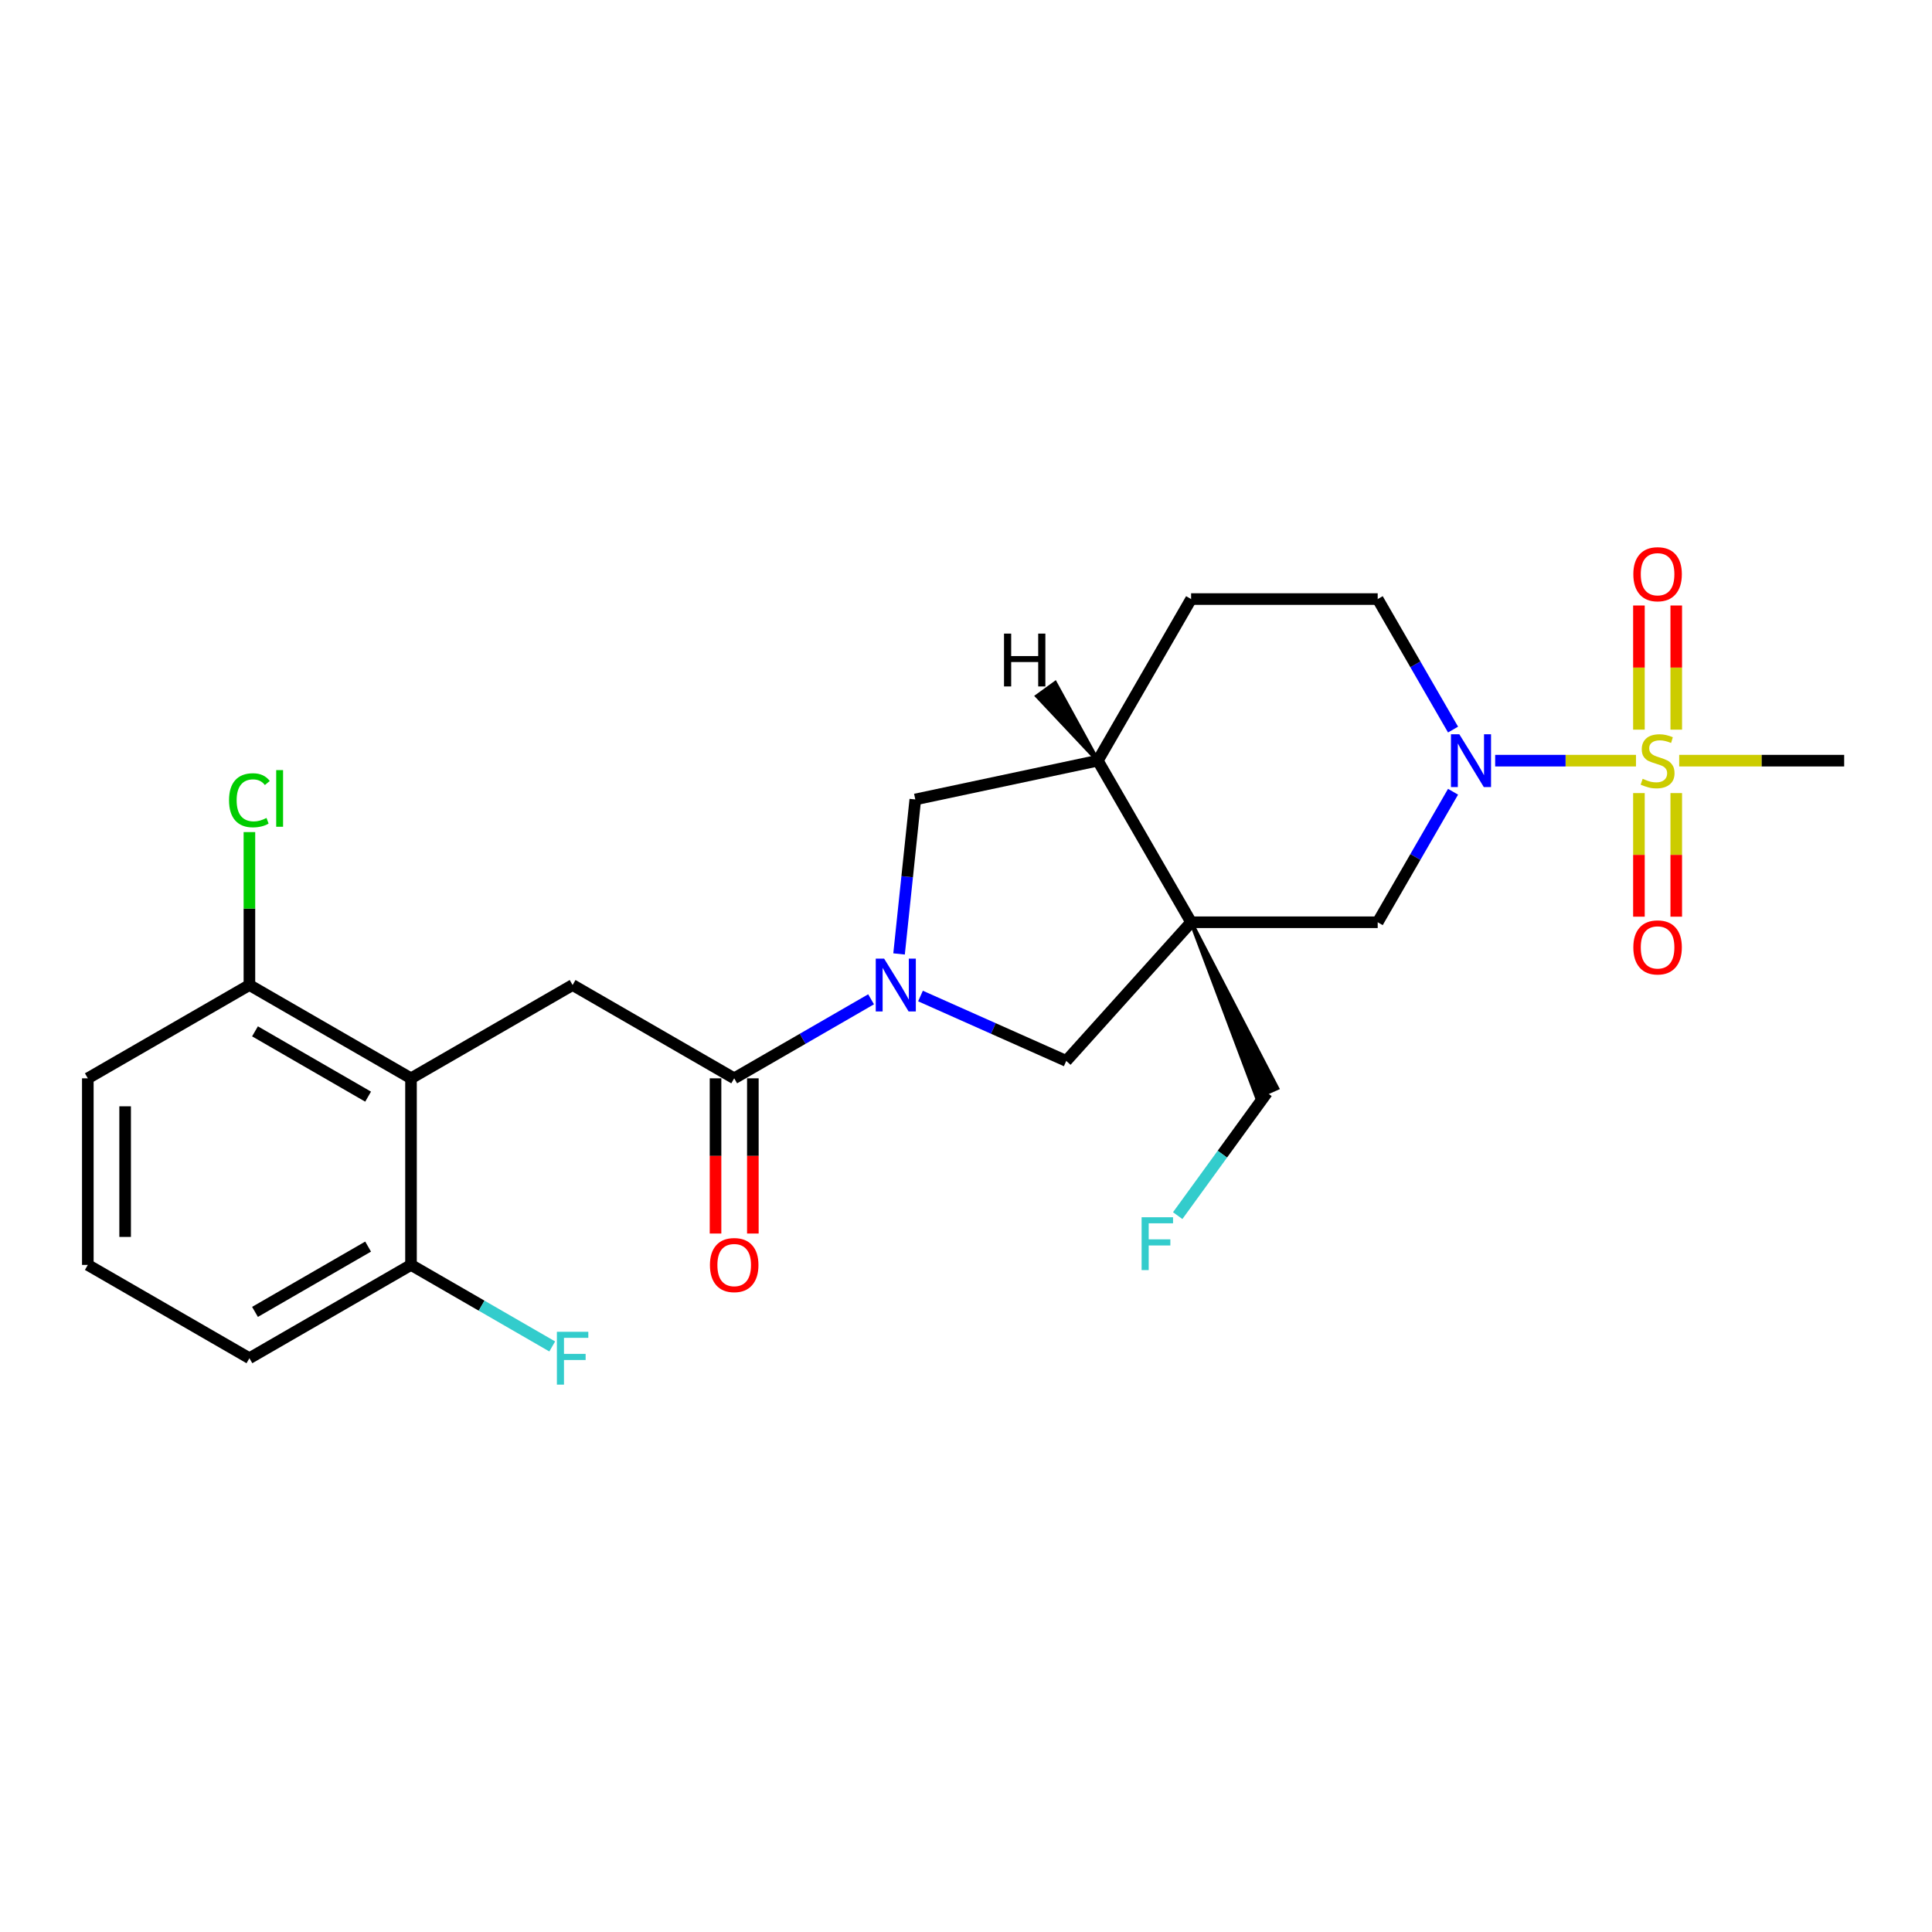 <?xml version='1.0' encoding='iso-8859-1'?>
<svg version='1.1' baseProfile='full'
              xmlns='http://www.w3.org/2000/svg'
                      xmlns:rdkit='http://www.rdkit.org/xml'
                      xmlns:xlink='http://www.w3.org/1999/xlink'
                  xml:space='preserve'
width='1000px' height='1000px' viewBox='0 0 1000 1000'>
<!-- END OF HEADER -->
<rect style='opacity:1.0;fill:#FFFFFF;stroke:none' width='1000' height='1000' x='0' y='0'> </rect>
<path class='bond-2' d='M 846.781,393.717 L 810.337,393.717' style='fill:none;fill-rule:evenodd;stroke:#CCCC00;stroke-width:6px;stroke-linecap:butt;stroke-linejoin:miter;stroke-opacity:1' />
<path class='bond-2' d='M 810.337,393.717 L 773.893,393.717' style='fill:none;fill-rule:evenodd;stroke:#0000FF;stroke-width:6px;stroke-linecap:butt;stroke-linejoin:miter;stroke-opacity:1' />
<path class='bond-10' d='M 867.623,377.665 L 867.623,345.535' style='fill:none;fill-rule:evenodd;stroke:#CCCC00;stroke-width:6px;stroke-linecap:butt;stroke-linejoin:miter;stroke-opacity:1' />
<path class='bond-10' d='M 867.623,345.535 L 867.623,313.405' style='fill:none;fill-rule:evenodd;stroke:#FF0000;stroke-width:6px;stroke-linecap:butt;stroke-linejoin:miter;stroke-opacity:1' />
<path class='bond-10' d='M 848.307,377.665 L 848.307,345.535' style='fill:none;fill-rule:evenodd;stroke:#CCCC00;stroke-width:6px;stroke-linecap:butt;stroke-linejoin:miter;stroke-opacity:1' />
<path class='bond-10' d='M 848.307,345.535 L 848.307,313.405' style='fill:none;fill-rule:evenodd;stroke:#FF0000;stroke-width:6px;stroke-linecap:butt;stroke-linejoin:miter;stroke-opacity:1' />
<path class='bond-11' d='M 848.307,410.503 L 848.307,442.487' style='fill:none;fill-rule:evenodd;stroke:#CCCC00;stroke-width:6px;stroke-linecap:butt;stroke-linejoin:miter;stroke-opacity:1' />
<path class='bond-11' d='M 848.307,442.487 L 848.307,474.472' style='fill:none;fill-rule:evenodd;stroke:#FF0000;stroke-width:6px;stroke-linecap:butt;stroke-linejoin:miter;stroke-opacity:1' />
<path class='bond-11' d='M 867.623,410.503 L 867.623,442.487' style='fill:none;fill-rule:evenodd;stroke:#CCCC00;stroke-width:6px;stroke-linecap:butt;stroke-linejoin:miter;stroke-opacity:1' />
<path class='bond-11' d='M 867.623,442.487 L 867.623,474.472' style='fill:none;fill-rule:evenodd;stroke:#FF0000;stroke-width:6px;stroke-linecap:butt;stroke-linejoin:miter;stroke-opacity:1' />
<path class='bond-18' d='M 869.149,393.717 L 911.847,393.717' style='fill:none;fill-rule:evenodd;stroke:#CCCC00;stroke-width:6px;stroke-linecap:butt;stroke-linejoin:miter;stroke-opacity:1' />
<path class='bond-18' d='M 911.847,393.717 L 954.545,393.717' style='fill:none;fill-rule:evenodd;stroke:#000000;stroke-width:6px;stroke-linecap:butt;stroke-linejoin:miter;stroke-opacity:1' />
<path class='bond-0' d='M 616.515,477.358 L 713.095,477.358' style='fill:none;fill-rule:evenodd;stroke:#000000;stroke-width:6px;stroke-linecap:butt;stroke-linejoin:miter;stroke-opacity:1' />
<path class='bond-5' d='M 616.515,477.358 L 551.89,549.131' style='fill:none;fill-rule:evenodd;stroke:#000000;stroke-width:6px;stroke-linecap:butt;stroke-linejoin:miter;stroke-opacity:1' />
<path class='bond-17' d='M 616.515,477.358 L 650.503,567.945 L 661.091,563.231 Z' style='fill:#000000;fill-rule:evenodd;fill-opacity:1;stroke:#000000;stroke-width:2px;stroke-linecap:butt;stroke-linejoin:miter;stroke-opacity:1;' />
<path class='bond-25' d='M 616.515,477.358 L 568.224,393.717' style='fill:none;fill-rule:evenodd;stroke:#000000;stroke-width:6px;stroke-linecap:butt;stroke-linejoin:miter;stroke-opacity:1' />
<path class='bond-1' d='M 476.447,515.542 L 514.168,532.336' style='fill:none;fill-rule:evenodd;stroke:#0000FF;stroke-width:6px;stroke-linecap:butt;stroke-linejoin:miter;stroke-opacity:1' />
<path class='bond-1' d='M 514.168,532.336 L 551.89,549.131' style='fill:none;fill-rule:evenodd;stroke:#000000;stroke-width:6px;stroke-linecap:butt;stroke-linejoin:miter;stroke-opacity:1' />
<path class='bond-3' d='M 450.872,517.231 L 415.445,537.685' style='fill:none;fill-rule:evenodd;stroke:#0000FF;stroke-width:6px;stroke-linecap:butt;stroke-linejoin:miter;stroke-opacity:1' />
<path class='bond-3' d='M 415.445,537.685 L 380.018,558.138' style='fill:none;fill-rule:evenodd;stroke:#000000;stroke-width:6px;stroke-linecap:butt;stroke-linejoin:miter;stroke-opacity:1' />
<path class='bond-26' d='M 465.35,493.758 L 469.553,453.778' style='fill:none;fill-rule:evenodd;stroke:#0000FF;stroke-width:6px;stroke-linecap:butt;stroke-linejoin:miter;stroke-opacity:1' />
<path class='bond-26' d='M 469.553,453.778 L 473.755,413.797' style='fill:none;fill-rule:evenodd;stroke:#000000;stroke-width:6px;stroke-linecap:butt;stroke-linejoin:miter;stroke-opacity:1' />
<path class='bond-7' d='M 752.095,409.807 L 732.595,443.583' style='fill:none;fill-rule:evenodd;stroke:#0000FF;stroke-width:6px;stroke-linecap:butt;stroke-linejoin:miter;stroke-opacity:1' />
<path class='bond-7' d='M 732.595,443.583 L 713.095,477.358' style='fill:none;fill-rule:evenodd;stroke:#000000;stroke-width:6px;stroke-linecap:butt;stroke-linejoin:miter;stroke-opacity:1' />
<path class='bond-12' d='M 752.095,377.627 L 732.595,343.851' style='fill:none;fill-rule:evenodd;stroke:#0000FF;stroke-width:6px;stroke-linecap:butt;stroke-linejoin:miter;stroke-opacity:1' />
<path class='bond-12' d='M 732.595,343.851 L 713.095,310.076' style='fill:none;fill-rule:evenodd;stroke:#000000;stroke-width:6px;stroke-linecap:butt;stroke-linejoin:miter;stroke-opacity:1' />
<path class='bond-6' d='M 380.018,558.138 L 296.377,509.848' style='fill:none;fill-rule:evenodd;stroke:#000000;stroke-width:6px;stroke-linecap:butt;stroke-linejoin:miter;stroke-opacity:1' />
<path class='bond-15' d='M 370.36,558.138 L 370.36,598.306' style='fill:none;fill-rule:evenodd;stroke:#000000;stroke-width:6px;stroke-linecap:butt;stroke-linejoin:miter;stroke-opacity:1' />
<path class='bond-15' d='M 370.36,598.306 L 370.36,638.474' style='fill:none;fill-rule:evenodd;stroke:#FF0000;stroke-width:6px;stroke-linecap:butt;stroke-linejoin:miter;stroke-opacity:1' />
<path class='bond-15' d='M 389.676,558.138 L 389.676,598.306' style='fill:none;fill-rule:evenodd;stroke:#000000;stroke-width:6px;stroke-linecap:butt;stroke-linejoin:miter;stroke-opacity:1' />
<path class='bond-15' d='M 389.676,598.306 L 389.676,638.474' style='fill:none;fill-rule:evenodd;stroke:#FF0000;stroke-width:6px;stroke-linecap:butt;stroke-linejoin:miter;stroke-opacity:1' />
<path class='bond-4' d='M 212.736,558.138 L 296.377,509.848' style='fill:none;fill-rule:evenodd;stroke:#000000;stroke-width:6px;stroke-linecap:butt;stroke-linejoin:miter;stroke-opacity:1' />
<path class='bond-13' d='M 212.736,558.138 L 129.095,509.848' style='fill:none;fill-rule:evenodd;stroke:#000000;stroke-width:6px;stroke-linecap:butt;stroke-linejoin:miter;stroke-opacity:1' />
<path class='bond-13' d='M 190.532,567.623 L 131.984,533.82' style='fill:none;fill-rule:evenodd;stroke:#000000;stroke-width:6px;stroke-linecap:butt;stroke-linejoin:miter;stroke-opacity:1' />
<path class='bond-14' d='M 212.736,558.138 L 212.736,654.719' style='fill:none;fill-rule:evenodd;stroke:#000000;stroke-width:6px;stroke-linecap:butt;stroke-linejoin:miter;stroke-opacity:1' />
<path class='bond-8' d='M 568.224,393.717 L 616.515,310.076' style='fill:none;fill-rule:evenodd;stroke:#000000;stroke-width:6px;stroke-linecap:butt;stroke-linejoin:miter;stroke-opacity:1' />
<path class='bond-9' d='M 568.224,393.717 L 473.755,413.797' style='fill:none;fill-rule:evenodd;stroke:#000000;stroke-width:6px;stroke-linecap:butt;stroke-linejoin:miter;stroke-opacity:1' />
<path class='bond-28' d='M 568.224,393.717 L 546.172,353.506 L 536.796,360.318 Z' style='fill:#000000;fill-rule:evenodd;fill-opacity:1;stroke:#000000;stroke-width:2px;stroke-linecap:butt;stroke-linejoin:miter;stroke-opacity:1;' />
<path class='bond-16' d='M 713.095,310.076 L 616.515,310.076' style='fill:none;fill-rule:evenodd;stroke:#000000;stroke-width:6px;stroke-linecap:butt;stroke-linejoin:miter;stroke-opacity:1' />
<path class='bond-19' d='M 129.095,509.848 L 129.095,470.27' style='fill:none;fill-rule:evenodd;stroke:#000000;stroke-width:6px;stroke-linecap:butt;stroke-linejoin:miter;stroke-opacity:1' />
<path class='bond-19' d='M 129.095,470.27 L 129.095,430.691' style='fill:none;fill-rule:evenodd;stroke:#00CC00;stroke-width:6px;stroke-linecap:butt;stroke-linejoin:miter;stroke-opacity:1' />
<path class='bond-24' d='M 129.095,509.848 L 45.455,558.138' style='fill:none;fill-rule:evenodd;stroke:#000000;stroke-width:6px;stroke-linecap:butt;stroke-linejoin:miter;stroke-opacity:1' />
<path class='bond-20' d='M 212.736,654.719 L 249.284,675.819' style='fill:none;fill-rule:evenodd;stroke:#000000;stroke-width:6px;stroke-linecap:butt;stroke-linejoin:miter;stroke-opacity:1' />
<path class='bond-20' d='M 249.284,675.819 L 285.831,696.92' style='fill:none;fill-rule:evenodd;stroke:#33CCCC;stroke-width:6px;stroke-linecap:butt;stroke-linejoin:miter;stroke-opacity:1' />
<path class='bond-23' d='M 212.736,654.719 L 129.095,703.009' style='fill:none;fill-rule:evenodd;stroke:#000000;stroke-width:6px;stroke-linecap:butt;stroke-linejoin:miter;stroke-opacity:1' />
<path class='bond-23' d='M 190.532,645.234 L 131.984,679.037' style='fill:none;fill-rule:evenodd;stroke:#000000;stroke-width:6px;stroke-linecap:butt;stroke-linejoin:miter;stroke-opacity:1' />
<path class='bond-21' d='M 655.797,565.588 L 632.686,597.398' style='fill:none;fill-rule:evenodd;stroke:#000000;stroke-width:6px;stroke-linecap:butt;stroke-linejoin:miter;stroke-opacity:1' />
<path class='bond-21' d='M 632.686,597.398 L 609.575,629.207' style='fill:none;fill-rule:evenodd;stroke:#33CCCC;stroke-width:6px;stroke-linecap:butt;stroke-linejoin:miter;stroke-opacity:1' />
<path class='bond-22' d='M 45.455,654.719 L 129.095,703.009' style='fill:none;fill-rule:evenodd;stroke:#000000;stroke-width:6px;stroke-linecap:butt;stroke-linejoin:miter;stroke-opacity:1' />
<path class='bond-27' d='M 45.455,654.719 L 45.455,558.138' style='fill:none;fill-rule:evenodd;stroke:#000000;stroke-width:6px;stroke-linecap:butt;stroke-linejoin:miter;stroke-opacity:1' />
<path class='bond-27' d='M 64.771,640.232 L 64.771,572.625' style='fill:none;fill-rule:evenodd;stroke:#000000;stroke-width:6px;stroke-linecap:butt;stroke-linejoin:miter;stroke-opacity:1' />
<path  class='atom-0' d='M 850.239 403.105
Q 850.548 403.22, 851.823 403.761
Q 853.098 404.302, 854.488 404.65
Q 855.918 404.959, 857.308 404.959
Q 859.897 404.959, 861.403 403.723
Q 862.91 402.448, 862.91 400.246
Q 862.91 398.739, 862.137 397.812
Q 861.403 396.885, 860.244 396.383
Q 859.086 395.88, 857.154 395.301
Q 854.72 394.567, 853.252 393.871
Q 851.823 393.176, 850.78 391.708
Q 849.775 390.24, 849.775 387.768
Q 849.775 384.329, 852.093 382.205
Q 854.45 380.08, 859.086 380.08
Q 862.253 380.08, 865.846 381.586
L 864.958 384.561
Q 861.674 383.209, 859.201 383.209
Q 856.536 383.209, 855.068 384.329
Q 853.6 385.411, 853.638 387.304
Q 853.638 388.772, 854.372 389.661
Q 855.145 390.549, 856.227 391.051
Q 857.347 391.554, 859.201 392.133
Q 861.674 392.906, 863.142 393.678
Q 864.61 394.451, 865.653 396.035
Q 866.735 397.58, 866.735 400.246
Q 866.735 404.032, 864.185 406.079
Q 861.674 408.088, 857.463 408.088
Q 855.029 408.088, 853.175 407.547
Q 851.359 407.045, 849.196 406.156
L 850.239 403.105
' fill='#CCCC00'/>
<path  class='atom-2' d='M 457.613 496.173
L 466.576 510.66
Q 467.465 512.089, 468.894 514.677
Q 470.323 517.266, 470.401 517.42
L 470.401 496.173
L 474.032 496.173
L 474.032 523.524
L 470.285 523.524
L 460.665 507.685
Q 459.545 505.831, 458.347 503.706
Q 457.188 501.581, 456.841 500.924
L 456.841 523.524
L 453.287 523.524
L 453.287 496.173
L 457.613 496.173
' fill='#0000FF'/>
<path  class='atom-3' d='M 755.339 380.041
L 764.302 394.528
Q 765.19 395.958, 766.62 398.546
Q 768.049 401.134, 768.126 401.289
L 768.126 380.041
L 771.758 380.041
L 771.758 407.393
L 768.01 407.393
L 758.391 391.554
Q 757.271 389.699, 756.073 387.574
Q 754.914 385.45, 754.566 384.793
L 754.566 407.393
L 751.012 407.393
L 751.012 380.041
L 755.339 380.041
' fill='#0000FF'/>
<path  class='atom-11' d='M 845.41 297.214
Q 845.41 290.646, 848.655 286.976
Q 851.9 283.306, 857.965 283.306
Q 864.03 283.306, 867.276 286.976
Q 870.521 290.646, 870.521 297.214
Q 870.521 303.859, 867.237 307.645
Q 863.953 311.392, 857.965 311.392
Q 851.939 311.392, 848.655 307.645
Q 845.41 303.897, 845.41 297.214
M 857.965 308.301
Q 862.137 308.301, 864.378 305.52
Q 866.657 302.7, 866.657 297.214
Q 866.657 291.844, 864.378 289.14
Q 862.137 286.397, 857.965 286.397
Q 853.793 286.397, 851.514 289.101
Q 849.273 291.805, 849.273 297.214
Q 849.273 302.738, 851.514 305.52
Q 853.793 308.301, 857.965 308.301
' fill='#FF0000'/>
<path  class='atom-12' d='M 845.41 490.374
Q 845.41 483.807, 848.655 480.137
Q 851.9 476.467, 857.965 476.467
Q 864.03 476.467, 867.276 480.137
Q 870.521 483.807, 870.521 490.374
Q 870.521 497.019, 867.237 500.805
Q 863.953 504.552, 857.965 504.552
Q 851.939 504.552, 848.655 500.805
Q 845.41 497.058, 845.41 490.374
M 857.965 501.462
Q 862.137 501.462, 864.378 498.68
Q 866.657 495.86, 866.657 490.374
Q 866.657 485.005, 864.378 482.3
Q 862.137 479.557, 857.965 479.557
Q 853.793 479.557, 851.514 482.262
Q 849.273 484.966, 849.273 490.374
Q 849.273 495.899, 851.514 498.68
Q 853.793 501.462, 857.965 501.462
' fill='#FF0000'/>
<path  class='atom-16' d='M 367.463 654.796
Q 367.463 648.228, 370.708 644.558
Q 373.953 640.888, 380.018 640.888
Q 386.084 640.888, 389.329 644.558
Q 392.574 648.228, 392.574 654.796
Q 392.574 661.441, 389.29 665.227
Q 386.006 668.974, 380.018 668.974
Q 373.992 668.974, 370.708 665.227
Q 367.463 661.479, 367.463 654.796
M 380.018 665.883
Q 384.191 665.883, 386.431 663.102
Q 388.711 660.282, 388.711 654.796
Q 388.711 649.426, 386.431 646.722
Q 384.191 643.979, 380.018 643.979
Q 375.846 643.979, 373.567 646.683
Q 371.326 649.387, 371.326 654.796
Q 371.326 660.32, 373.567 663.102
Q 375.846 665.883, 380.018 665.883
' fill='#FF0000'/>
<path  class='atom-20' d='M 118.549 414.215
Q 118.549 407.415, 121.717 403.861
Q 124.923 400.268, 130.988 400.268
Q 136.629 400.268, 139.642 404.247
L 137.092 406.334
Q 134.89 403.436, 130.988 403.436
Q 126.855 403.436, 124.653 406.218
Q 122.489 408.961, 122.489 414.215
Q 122.489 419.623, 124.73 422.405
Q 127.009 425.186, 131.413 425.186
Q 134.427 425.186, 137.942 423.37
L 139.024 426.268
Q 137.595 427.195, 135.431 427.736
Q 133.268 428.277, 130.873 428.277
Q 124.923 428.277, 121.717 424.645
Q 118.549 421.014, 118.549 414.215
' fill='#00CC00'/>
<path  class='atom-20' d='M 142.964 398.607
L 146.519 398.607
L 146.519 427.929
L 142.964 427.929
L 142.964 398.607
' fill='#00CC00'/>
<path  class='atom-21' d='M 288.245 689.333
L 304.509 689.333
L 304.509 692.462
L 291.915 692.462
L 291.915 700.768
L 303.119 700.768
L 303.119 703.936
L 291.915 703.936
L 291.915 716.685
L 288.245 716.685
L 288.245 689.333
' fill='#33CCCC'/>
<path  class='atom-22' d='M 590.897 630.048
L 607.161 630.048
L 607.161 633.177
L 594.567 633.177
L 594.567 641.483
L 605.77 641.483
L 605.77 644.651
L 594.567 644.651
L 594.567 657.399
L 590.897 657.399
L 590.897 630.048
' fill='#33CCCC'/>
<path  class='atom-26' d='M 519.678 327.951
L 523.386 327.951
L 523.386 339.579
L 537.371 339.579
L 537.371 327.951
L 541.08 327.951
L 541.08 355.303
L 537.371 355.303
L 537.371 342.67
L 523.386 342.67
L 523.386 355.303
L 519.678 355.303
L 519.678 327.951
' fill='#000000'/>
</svg>
